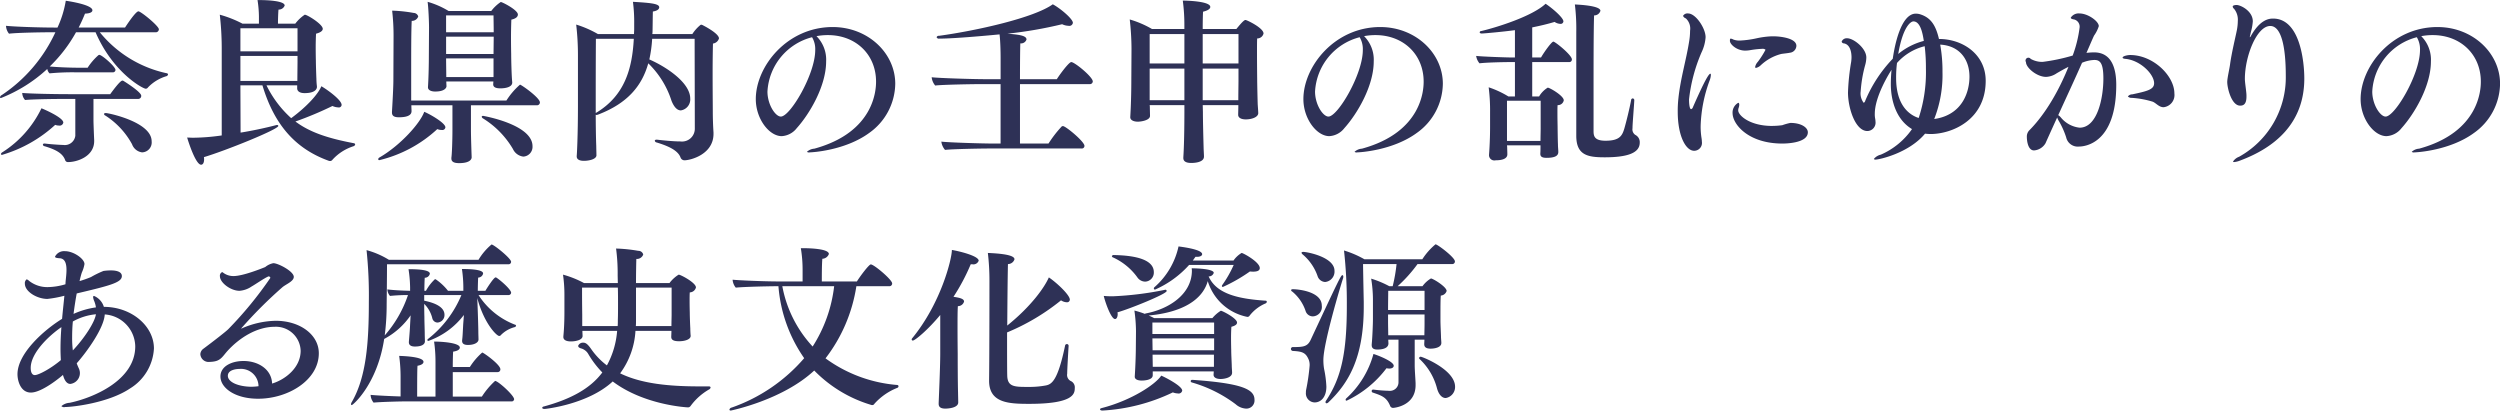 <svg xmlns="http://www.w3.org/2000/svg" width="425.282" height="69.84" viewBox="0 0 425.282 69.84">
  <defs>
    <style>
      .cls-1 {
        fill: #2e3156;
        fill-rule: evenodd;
      }
    </style>
  </defs>
  <path id="detail12_block02-title.svg" data-name="detail12/block02-title.svg" class="cls-1" d="M691.144,1937.77a0.52,0.52,0,0,0,.57-0.5c0-.57-3.059-3.06-3.479-3.06-0.51,0-2.28,2.76-2.28,2.76h-7.887c0.39-.75.75-1.56,1.079-2.37,0.9-.03,1.26-0.27,1.26-0.57,0-.9-3.659-1.5-4.529-1.62a17.65,17.65,0,0,1-1.409,4.56h-0.48c-2.669,0-6.9-.15-8.277-0.3v0.06a2.286,2.286,0,0,0,.509,1.28c1.44-.18,5.849-0.24,7.018-0.24h0.87a25.766,25.766,0,0,1-9.117,10.68,0.5,0.5,0,0,0-.3.39,0.137,0.137,0,0,0,.15.12,25.15,25.15,0,0,0,7.887-4.95,1.383,1.383,0,0,0,.39.75,41.134,41.134,0,0,1,4.259-.18h6.448a0.437,0.437,0,0,0,.51-0.39c0-.57-2.309-2.58-2.759-2.58a0.317,0.317,0,0,0-.15.06,10.274,10.274,0,0,0-1.83,2.13h-1.619c-1.41,0-3.569-.09-4.829-0.21a24.607,24.607,0,0,0,4.469-5.82h3.329c2.969,6.9,8.067,9.6,8.517,9.6a0.437,0.437,0,0,0,.39-0.21,7.155,7.155,0,0,1,3.149-1.92,0.383,0.383,0,0,0,.27-0.3,0.266,0.266,0,0,0-.27-0.21,20.081,20.081,0,0,1-11.336-6.96h9.477Zm-2.28,20.43a1.688,1.688,0,0,0,1.62-1.89c0-3.27-7.318-4.8-7.8-4.8-0.18,0-.3.06-0.3,0.18a0.355,0.355,0,0,0,.21.24,13.374,13.374,0,0,1,4.559,4.89A2.1,2.1,0,0,0,688.864,1958.2Zm-0.659-9.09a0.509,0.509,0,0,0,.509-0.54c0-.66-2.909-2.46-3.059-2.55a0.225,0.225,0,0,0-.15-0.03c-0.359,0-1.5,1.53-2.069,2.31h-6.928c-2.789,0-6.808-.09-8.037-0.21a1.874,1.874,0,0,0,.48,1.2c1.589-.15,5.458-0.18,6.778-0.18H677.5v6.27a1.806,1.806,0,0,1-2.039,1.56c-0.18,0-1.98-.09-3.119-0.24h-0.09a0.226,0.226,0,0,0-.27.18,0.312,0.312,0,0,0,.27.27c1.709,0.51,3.059,1.11,3.509,2.34a0.492,0.492,0,0,0,.539.36c1.47,0,4.409-.93,4.409-3.57v-0.18c-0.03-.57-0.12-2.85-0.12-3.36v-3.63h7.618Zm-14.126,4.41a1.777,1.777,0,0,0,.63.12,0.632,0.632,0,0,0,.75-0.51c0-.9-3.689-2.43-3.719-2.43a18.228,18.228,0,0,1-6.628,7.47,0.5,0.5,0,0,0-.27.33,0.188,0.188,0,0,0,.21.12A22.9,22.9,0,0,0,674.079,1953.52Zm41.163-6.27v0.06c0,0.45.39,0.81,1.26,0.81,2.1,0,2.1-.96,2.1-1.05v-0.09a12.341,12.341,0,0,1-.09-1.29c-0.03-.63-0.09-2.49-0.09-3.06,0,0-.03-1.11-0.03-2.31,0-.87.03-1.8,0.06-2.31,0.81-.21,1.14-0.51,1.14-0.83,0-.78-2.639-2.4-3.059-2.4a6.632,6.632,0,0,0-1.62,1.53h-2.939c0-.6.03-1.74,0.09-2.4a1.065,1.065,0,0,0,1.05-.69c0-.84-3.239-0.93-4.379-0.93h-0.24a18.964,18.964,0,0,1,.24,2.85v1.17h-2.789a19.256,19.256,0,0,0-3.869-1.53,50.558,50.558,0,0,1,.33,5.72v14.82a35.865,35.865,0,0,1-4.858.39c-0.36,0-.72-0.03-1.02-0.03,0,0.06,1.379,4.62,2.369,4.62,0.3,0,.51-0.33.51-0.9a1.845,1.845,0,0,0-.03-0.39c3.629-1.08,12.656-4.71,12.656-5.31a0.18,0.18,0,0,0-.21-0.15,0.586,0.586,0,0,0-.21.03c-1.859.48-3.959,0.93-6,1.26l-0.03-8.04h3.749c2.1,7.02,5.878,10.86,11.216,12.81a0.876,0.876,0,0,0,.27.06,0.487,0.487,0,0,0,.42-0.21,8.146,8.146,0,0,1,3.6-2.31,0.413,0.413,0,0,0,.27-0.3,0.257,0.257,0,0,0-.24-0.21c-4.259-.81-7.408-1.8-9.927-3.69a59.605,59.605,0,0,0,6.3-2.64,2.569,2.569,0,0,0,.99.24,0.464,0.464,0,0,0,.57-0.42c0-.87-2.549-2.67-3.449-3.18-0.51,1.29-2.4,3.42-5.129,5.43a18.244,18.244,0,0,1-4.2-5.58h5.218v0.45Zm0.06-6.24h-9.717v-3.92H715.3v3.92Zm0,1.71c0,0.42-.03,2.67-0.03,3.33h-9.687v-4.26H715.3v0.93Zm33.285,3.9c0,0.45.36,0.69,1.229,0.69,0.78,0,2.01-.18,2.01-0.99v-0.06c-0.12-1.02-.18-4.05-0.18-4.83,0,0-.03-1.32-0.03-2.79,0-1.08.03-2.27,0.06-3.02,0.81-.18,1.11-0.51,1.11-0.87,0-.78-2.67-2.13-2.91-2.13a6.645,6.645,0,0,0-1.619,1.53H741a14.352,14.352,0,0,0-3.569-1.56c0.15,1.11.24,3.48,0.24,4.35l-0.03,4.97c0,0.93-.03,3.33-0.15,5.19v0.03c0,0.45.48,0.72,1.23,0.72,1.889,0,1.919-.87,1.919-0.87,0-.21-0.03-0.54-0.03-0.84h8.008Zm7.408,3.57a0.491,0.491,0,0,0,.539-0.48c0-.81-3.179-3.03-3.389-3.03a12.358,12.358,0,0,0-2.309,2.7h-16.2v-5.52c0-2.46,0-6.45.09-8.03a1.12,1.12,0,0,0,1.11-.75,0.83,0.83,0,0,0-.78-0.6,24.448,24.448,0,0,0-3.659-.39,37.365,37.365,0,0,1,.24,4.52l-0.03,7.35c0,0.51-.03,1.8-0.24,5.34v0.12c0,0.54.33,0.81,1.17,0.81,2.009,0,2.159-.69,2.159-1.05,0-.24-0.03-0.66-0.03-0.99h6.988v4.2c0,1.8-.09,4.23-0.18,4.71v0.15c0,0.6.54,0.78,1.32,0.78,2.129,0,2.129-.9,2.129-0.99v-0.03s-0.12-3.27-.12-4.59v-4.23H756Zm-9.118,1.8c-0.15,0-.24.06-0.24,0.15a0.429,0.429,0,0,0,.24.3,15.11,15.11,0,0,1,5.069,5.19,2.238,2.238,0,0,0,1.769,1.29,1.663,1.663,0,0,0,1.56-1.77C755.275,1953.43,746.877,1951.99,746.877,1951.99Zm-7.8,2.25a1.849,1.849,0,0,0,.75.15,0.523,0.523,0,0,0,.629-0.45c0-.72-2.519-2.19-3.6-2.64-0.689,1.95-4.078,5.73-7.617,7.77a0.386,0.386,0,0,0-.21.27,0.17,0.17,0,0,0,.21.18A22.063,22.063,0,0,0,739.08,1954.24Zm9.567-19.34c0,0.66.03,1.74,0.03,2.87h-8.1v-2.87h8.068Zm0,6.56h-8.068v-2.94h8.1Zm0,3.93h-8.038v-0.09c0-.75-0.03-2.28-0.03-3.03v-0.06h8.068v3.18Zm17.506,13.26c0-.42-0.03-1.11-0.03-1.53-0.06-1.44-.09-3.93-0.09-5.31,0.03,0,.09.03,0.12,0.03,0.06,0,.12-0.03.18-0.03,5.188-1.95,7.588-5.01,8.637-8.76a15.407,15.407,0,0,1,3.959,6.39c0.45,1.11.99,1.62,1.59,1.62a1.89,1.89,0,0,0,1.589-2.01c0-2.76-4.2-5.46-6.958-6.66a21.526,21.526,0,0,0,.48-3.51h7.228c0,2.19.03,13.05,0.03,15.24a2.179,2.179,0,0,1-2.459,2.22c-1.23,0-3.239-.21-3.959-0.3h-0.09c-0.21,0-.3.09-0.3,0.18a0.375,0.375,0,0,0,.33.3c1.649,0.51,3.569,1.23,4.049,2.55a0.723,0.723,0,0,0,.659.48c1.02,0,4.949-.99,4.949-4.5v-0.21c-0.09-1.38-.12-2.67-0.12-3.6,0-.78-0.03-3.69-0.03-6.48,0-2.07.03-4.08,0.06-5.07a1.236,1.236,0,0,0,1.02-.87c0-.9-2.849-2.3-2.849-2.3a0.326,0.326,0,0,0-.15-0.03,0.22,0.22,0,0,0-.18.06,6.694,6.694,0,0,0-1.35,1.52H775.66l0.03-.33c0.03-1.07.03-2.57,0.06-3.5,0.78-.12,1.08-0.42,1.08-0.72,0-.63-1.53-0.75-4.469-0.93a26.882,26.882,0,0,1,.21,3.78v0.87c0,0.26-.03.56-0.03,0.83h-6.148a17.621,17.621,0,0,0-3.689-1.61,44.814,44.814,0,0,1,.3,5.39v8.46c0,5.01-.18,8.4-0.21,8.49v0.09c0,0.48.42,0.75,1.23,0.75,0.78,0,2.129-.24,2.129-0.96v-0.03Zm-0.12-7.71c0-4.68,0-7.47.03-12.06h6.448c-0.27,5.01-1.5,9.6-6.328,12.54a0.656,0.656,0,0,0-.15.09v-0.57Zm37.549-12.51a10.476,10.476,0,0,1,1.949-.18c4.709,0,8.188,3.27,8.188,7.92,0,1.23-.18,8.58-10.5,11.4a2.05,2.05,0,0,0-1.26.54,0.6,0.6,0,0,0,.48.09c0.36,0,6-.3,10.107-3.3a10.415,10.415,0,0,0,4.439-8.37c0-5.22-4.649-9.65-10.647-9.65-7.767,0-13.076,6.71-13.076,12.26,0,3.36,2.279,6.3,4.409,6.3a3.489,3.489,0,0,0,2.549-1.35c2.189-2.43,5.008-7.17,5.008-11.37A5.672,5.672,0,0,0,803.582,1938.43Zm-0.75.18a3.962,3.962,0,0,1,.54,2.19c0,4.11-4.259,11.31-5.848,11.31-0.93,0-2.279-2.04-2.279-4.26A10.113,10.113,0,0,1,802.832,1938.61Zm45.83,18.93a0.444,0.444,0,0,0,.51-0.45c0-.72-3.179-3.36-3.659-3.36a0.434,0.434,0,0,0-.21.06,19.863,19.863,0,0,0-2.249,2.91H838.2v-10.11h11.846a0.487,0.487,0,0,0,.54-0.45c0-.78-3.089-3.3-3.659-3.3-0.42,0-2.039,2.22-2.459,2.91H838.2c0-2.91.03-5.43,0.06-6.09a0.982,0.982,0,0,0,1.05-.66c0-.69-1.38-0.84-3.239-0.99a71.693,71.693,0,0,0,9.3-1.61,2.712,2.712,0,0,0,1.08.27,0.611,0.611,0,0,0,.749-0.51c0-.66-2.129-2.46-3.419-3.15-3.209,2.31-12.986,4.49-19.344,5.36a0.386,0.386,0,0,0-.42.24,0.4,0.4,0,0,0,.45.24c2.67,0,8.7-.57,10.257-0.72,0.15,1.17.18,3.21,0.18,3.99v3.63h-2.669c-1.949,0-7.918-.18-9.057-0.33a2.605,2.605,0,0,0,.6,1.41c1.2-.15,6.358-0.24,7.647-0.24H834.9v10.11h-1.17c-1.949,0-7.767-.18-8.907-0.33a2.641,2.641,0,0,0,.63,1.41c1.2-.15,6.178-0.24,7.468-0.24h15.745Zm30.072-6.06c0-.24-0.06-1.02-0.09-1.47-0.03-.96-0.09-3.51-0.09-4.32,0,0-.03-2.52-0.03-4.53,0-1.02,0-1.92.03-2.34a1.091,1.091,0,0,0,1.08-.84c0-.95-2.849-2.3-3.059-2.3-0.15,0-.39.09-1.56,1.53h-5.728c0-1.41.03-2.49,0.06-2.94,0.87-.21,1.23-0.51,1.23-0.81,0-.99-4.139-1.08-4.679-1.08a31.088,31.088,0,0,1,.27,4.23v0.6H860.65a16.892,16.892,0,0,0-3.779-1.62,45.219,45.219,0,0,1,.3,5c0,0.45-.03,5.19-0.03,5.19,0,3.72-.18,6.39-0.18,6.39v0.06c0,0.48.57,0.75,1.29,0.75,0.479,0,2.069-.21,2.069-0.99,0-.18-0.03-1.29-0.03-1.56l-0.03-.27h5.908v1.2c0,0.36,0,5.01-.18,7.68v0.12c0,0.54.42,0.84,1.35,0.84,0.24,0,2.159,0,2.159-1.08v-0.03c0-.36-0.06-1.17-0.06-1.47-0.06-2.19-.12-4.65-0.12-6.09l-0.03-1.17h6.058v0.12c0,0.48-.03,1.38-0.03,1.5v0.03c0,0.48.48,0.78,1.29,0.78,1.05,0,2.129-.39,2.129-1.08v-0.03Zm-3.359-8.4h-6.088v-5.01h6.088v5.01Zm0,3c0,0.45-.03,2.13-0.03,3.24h-6.058v-5.37h6.088v2.13Zm-9.207-3H860.26v-5.01h5.908v5.01Zm0,6.24H860.26v-5.37h5.908v5.37Zm30.567-10.89a10.476,10.476,0,0,1,1.949-.18c4.709,0,8.188,3.27,8.188,7.92,0,1.23-.18,8.58-10.5,11.4a2.05,2.05,0,0,0-1.26.54,0.6,0.6,0,0,0,.48.09c0.36,0,6-.3,10.107-3.3a10.415,10.415,0,0,0,4.439-8.37c0-5.22-4.649-9.65-10.647-9.65-7.767,0-13.076,6.71-13.076,12.26,0,3.36,2.279,6.3,4.409,6.3a3.489,3.489,0,0,0,2.549-1.35c2.189-2.43,5.008-7.17,5.008-11.37A5.672,5.672,0,0,0,896.735,1938.43Zm-0.75.18a3.962,3.962,0,0,1,.54,2.19c0,4.11-4.259,11.31-5.848,11.31-0.93,0-2.279-2.04-2.279-4.26A10.113,10.113,0,0,1,895.985,1938.61Zm46.717,10.74a0.288,0.288,0,0,0-.269-0.33,0.3,0.3,0,0,0-.27.3c-0.24,1.32-.81,3.66-1.17,4.89-0.36,1.17-.81,2.01-3.179,2.01-2.009,0-2.039-.9-2.039-1.74v-6.6c0-4.56,0-10.32.09-12.98a1.088,1.088,0,0,0,1.079-.78c0-.9-3.779-1.05-4.348-1.08a34.123,34.123,0,0,1,.24,4.67v17.67c0,3.3,1.949,3.66,4.828,3.66,3.839,0,5.968-.72,5.968-2.49a1.371,1.371,0,0,0-.75-1.32,1.122,1.122,0,0,1-.479-1.14v-0.18c0.03-.93.239-3.36,0.3-4.53v-0.03ZM926.747,1957c0,0.39,0,1.02-.03,1.35v0.09c0,0.42.21,0.69,1.05,0.69,1.41,0,2.009-.33,2.009-0.99v-0.06c0-.3-0.06-0.78-0.06-1.2-0.03-.72-0.06-2.64-0.06-3.12,0,0-.029-1.2-0.029-2.28,0-.51,0-1.02.029-1.32a1,1,0,0,0,1.05-.81c0-.78-2.4-2.16-2.729-2.16a4.318,4.318,0,0,0-1.47,1.5h-1.169v-5.85h6.268a0.433,0.433,0,0,0,.48-0.45c0-.75-2.849-3.03-3.149-3.03s-1.59,1.8-2.1,2.7h-1.5v-5.12c1.349-.27,2.609-0.57,3.809-0.93a1.909,1.909,0,0,0,.959.33,0.467,0.467,0,0,0,.54-0.42c0-.63-1.889-2.25-3.029-3-2.309,2.16-8.427,4.05-10.946,4.64a0.266,0.266,0,0,0-.27.21c0,0.12.12,0.21,0.359,0.21,0.36,0,3.659-.3,5.639-0.57v4.65h-0.42c-0.99,0-5.249-.15-6.178-0.27a2.54,2.54,0,0,0,.57,1.26c1.2-.15,4.108-0.21,5.338-0.21h0.69v5.85h-1.11a16.22,16.22,0,0,0-3.359-1.56,31.163,31.163,0,0,1,.24,4.26v2.49c0,2.64-.18,4.74-0.18,4.74v0.09a0.9,0.9,0,0,0,1.11.84c1.139,0,2.009-.27,2.009-1.02,0-.33-0.03-0.9-0.03-1.2l-0.03-.33h5.7Zm0.03-2.91c0,0.42-.03,1.44-0.03,2.16h-5.7v-6.84h5.728v4.68Zm42.39-12.84a1.226,1.226,0,0,0,1.109-1.17c0-1.35-2.879-1.62-3.838-1.62h-0.42a14.9,14.9,0,0,0-2.489.33,16.555,16.555,0,0,1-2.88.39,2.962,2.962,0,0,1-1.109-.18,1.182,1.182,0,0,0-.42-0.15c-0.15,0-.15.18-0.15,0.39,0,0.57,1.14,1.65,2.609,1.65a5.07,5.07,0,0,0,.9-0.09,15.583,15.583,0,0,1,1.919-.21,0.8,0.8,0,0,1,.63.15,14.514,14.514,0,0,1-1.32,2.07,1.764,1.764,0,0,0-.449.87,0.142,0.142,0,0,0,.15.15,1.755,1.755,0,0,0,.839-0.48,7.952,7.952,0,0,1,3.449-1.89C968.027,1941.4,968.747,1941.34,969.167,1941.25Zm3.059,13.53c0-.78-1.08-1.59-2.969-1.59a9.266,9.266,0,0,0-1.38.39,13.88,13.88,0,0,1-1.949.12c-3.629-.06-5.548-1.8-5.548-2.64a1.262,1.262,0,0,1,.089-0.48,1.649,1.649,0,0,0,.09-0.48c0-.21-0.06-0.33-0.179-0.33a1.9,1.9,0,0,0-.96,1.74c0,1.95,2.729,5.19,8.457,5.19C968.237,1956.7,972.226,1956.7,972.226,1954.78Zm-19.344,3.15a1.334,1.334,0,0,0,1.319-1.53,4.476,4.476,0,0,0-.06-0.63,12.149,12.149,0,0,1-.15-2.1,24.232,24.232,0,0,1,1.53-7.71,3.118,3.118,0,0,0,.21-0.93c0-.12-0.03-0.21-0.09-0.21-0.27,0-1.02,1.26-2.969,5.7a0.467,0.467,0,0,1-.3.33c-0.36,0-.36-1.59-0.36-1.65a27.738,27.738,0,0,1,2.129-8.01,7.048,7.048,0,0,0,.69-2.58c0-1.52-1.679-4.04-2.969-4.04a0.857,0.857,0,0,0-.87.42,0.847,0.847,0,0,0,.48.42,2.366,2.366,0,0,1,.72,2.09,11.378,11.378,0,0,1-.18,1.95c-0.48,3.03-1.439,6.15-1.8,9.51a19.521,19.521,0,0,0-.12,2.31C950.093,1955.5,951.5,1957.93,952.882,1957.93Zm39.279-2.91c0.3,0.03.63,0.06,0.93,0.06,3.629,0,9.389-2.37,9.389-9.06,0-4.5-3.9-7.11-7.95-7.11-0.57-2.45-1.469-3.68-3.269-4.22a2.675,2.675,0,0,0-.66-0.09c-2.609,0-3.658,5.72-3.928,7.67a23.391,23.391,0,0,0-4.679,7.14,0.516,0.516,0,0,1-.27.36,2.624,2.624,0,0,1-.51-1.95,22.344,22.344,0,0,1,.78-4.53,5.067,5.067,0,0,0,.18-1.23c0-1.56-2.159-3.27-3.269-3.27a0.923,0.923,0,0,0-.93.57,0.4,0.4,0,0,0,.39.3c0.99,0.18,1.29,1.35,1.29,2.37a6.335,6.335,0,0,1-.06.78,38.563,38.563,0,0,0-.54,5.19c0,2.7,1.26,6.57,3.3,6.57a1.42,1.42,0,0,0,1.38-1.59,3.306,3.306,0,0,0-.06-0.54,3.686,3.686,0,0,1-.06-0.81c0-3,2.579-7.08,2.849-7.47-0.09.9-.12,1.74-0.12,2.43,0,0.75,0,5.49,3.6,7.65a12.6,12.6,0,0,1-5.309,4.35,2.139,2.139,0,0,0-1.169.72c0,0.06.09,0.12,0.27,0.12C984.363,1959.43,989.372,1958.35,992.161,1955.02Zm-0.21-15.78a11.306,11.306,0,0,0-4.349,2.22c0.81-4.73,2.16-5.54,2.58-5.54C991.321,1935.92,991.741,1937.8,991.951,1939.24Zm1.77,13.29a20.513,20.513,0,0,0,1.409-8.04,25.023,25.023,0,0,0-.39-4.62c3.269,0.18,4.979,2.49,4.979,5.46,0,2.4-1.05,6.21-5.489,7.11C994.08,1952.47,993.87,1952.5,993.721,1952.53Zm-2.64-.18c-1.409-.45-3.838-1.95-3.838-6.81a19.448,19.448,0,0,1,.149-2.55,9.25,9.25,0,0,1,4.709-2.85,30.39,30.39,0,0,1,.21,3.81A24.813,24.813,0,0,1,991.081,1952.35Zm41.669-1.83a2.089,2.089,0,0,0,1.83-2.34c0-3-3.6-6.54-7.52-6.54-0.45,0-1.29.18-1.29,0.45,0,0.09.15,0.18,0.54,0.21,2.52,0.27,4.82,2.61,4.82,4.14,0,1.08-1.2,1.35-3.71,1.89a0.923,0.923,0,0,0-.75.36,0.873,0.873,0,0,0,.69.24,15.276,15.276,0,0,1,3.56.66C1031.52,1949.86,1031.97,1950.52,1032.75,1950.52Zm-18.11,1.74a2.927,2.927,0,0,0,.21.48,13.737,13.737,0,0,1,1.32,2.91,2.019,2.019,0,0,0,2.19,1.56c0.78,0,6.33-.33,6.33-10.5,0-2.4-.57-5.52-3.78-5.52a10.38,10.38,0,0,0-1.29.09c0.45-1.02.9-2.1,1.29-2.94a5.736,5.736,0,0,0,.81-1.61c0-.84-1.86-2.16-3.27-2.16a1.572,1.572,0,0,0-1.5.72c0,0.12.15,0.24,0.57,0.3a1.263,1.263,0,0,1,.93,1.41,21.133,21.133,0,0,1-1.17,4.73,31.759,31.759,0,0,1-5.13,1.08,4.009,4.009,0,0,1-2.01-.51,0.487,0.487,0,0,0-.81.54c0,0.96,1.86,2.52,3.42,2.52a3.446,3.446,0,0,0,1.83-.63c0.27-.15,1.23-0.72,1.98-1.08-2.55,6.3-5.4,9.54-6.69,10.83a1.529,1.529,0,0,0-.39,1.08c0,0.39.09,2.31,1.23,2.31a2.487,2.487,0,0,0,1.95-1.23C1012.75,1956.43,1013.53,1954.69,1014.64,1952.26Zm4.23-9.3a5.848,5.848,0,0,1,2.1-.48c0.96,0,1.53.51,1.53,3.15,0,3.33-1.02,8.37-4.05,8.37a4.794,4.794,0,0,1-3.21-1.77,1.914,1.914,0,0,0-.42-0.36C1016.2,1948.84,1017.52,1946.02,1018.87,1942.96Zm28.72-5.22a8.756,8.756,0,0,0,.33-1.82c0-1.77-2.07-2.79-2.76-2.79-0.15,0-.66.03-0.66,0.27a0.628,0.628,0,0,0,.24.39,2.92,2.92,0,0,1,.63,2.04,8.892,8.892,0,0,1-.15,1.52c-0.24,1.23-.9,3.87-1.17,5.88-0.09.72-.48,2.34-0.48,3,0,1.02.72,4.02,2.19,4.02,0.48,0,1.08-.15,1.08-1.53a4.867,4.867,0,0,0-.03-0.69c-0.09-.9-0.24-1.8-0.24-2.34,0-3.81,2.01-8.99,4.32-8.99,1.83,0,2.64,3.38,2.64,8.48a15.443,15.443,0,0,1-7.95,13.77,2.037,2.037,0,0,0-1.02.81q0,0.09.18,0.09a3.742,3.742,0,0,0,1.05-.27c5.85-2.19,10.89-6.3,10.89-13.95,0-2.76-.69-10.19-5.31-10.19-0.66,0-2.22.12-3.84,3.08l-0.09.09c-0.03,0-.03-0.03-0.03-0.06Zm28.98,0.69a10.479,10.479,0,0,1,1.95-.18c4.71,0,8.19,3.27,8.19,7.92,0,1.23-.18,8.58-10.5,11.4a2.05,2.05,0,0,0-1.26.54,0.6,0.6,0,0,0,.48.09c0.36,0,6-.3,10.11-3.3a10.413,10.413,0,0,0,4.44-8.37c0-5.22-4.65-9.65-10.65-9.65-7.77,0-13.07,6.71-13.07,12.26,0,3.36,2.28,6.3,4.4,6.3a3.491,3.491,0,0,0,2.55-1.35c2.19-2.43,5.01-7.17,5.01-11.37A5.673,5.673,0,0,0,1076.57,1938.43Zm-0.75.18a3.962,3.962,0,0,1,.54,2.19c0,4.11-4.26,11.31-5.85,11.31-0.92,0-2.27-2.04-2.27-4.26A10.1,10.1,0,0,1,1075.82,1938.61Zm-400,42.03a11.114,11.114,0,0,1-3,.48,5,5,0,0,1-3.209-1.08,0.827,0.827,0,0,0-.389-0.24,0.8,0.8,0,0,0-.3.75c0,1.32,2.039,2.58,3.838,2.58a19.439,19.439,0,0,0,2.88-.54c-0.12,1.26-.27,2.58-0.39,3.93-3.119,1.92-7.588,5.91-7.588,9.42,0,1.08.51,3.12,2.279,3.12,1.92,0,5.159-2.73,5.459-3,0.389,1.47,1.019,1.53,1.259,1.53a1.856,1.856,0,0,0,1.41-2.7c-0.12-.27-0.24-0.54-0.33-0.81,1.8-2.04,4.648-6.03,4.768-8.31a5.555,5.555,0,0,1,5.189,5.43c0,5.82-7.258,8.79-11.157,9.6a2.323,2.323,0,0,0-1.409.57,0.655,0.655,0,0,0,.63.15c1.289,0,7.377-.69,11.036-3.15a8.5,8.5,0,0,0,4.079-6.81c0-3.84-3.839-7.08-8.518-7.08a2.948,2.948,0,0,0-1.679-1.86,0.18,0.18,0,0,0-.15.21,2.5,2.5,0,0,0,.21.72,4.687,4.687,0,0,1,.27,1.02,13.775,13.775,0,0,0-3.809,1.11c0.15-1.17.33-2.37,0.54-3.48,5.7-1.35,7.678-1.86,7.678-2.96,0-.96-1.56-0.96-1.86-0.96a9.224,9.224,0,0,0-1.26.09,16.133,16.133,0,0,0-2.129,1.04,19.717,19.717,0,0,1-1.949.69c0.12-.51.24-1.01,0.39-1.46a5.559,5.559,0,0,0,.449-1.44c0-.9-1.859-2.19-3.3-2.19a1.723,1.723,0,0,0-1.71.93c0,0.18.3,0.24,0.75,0.27,0.96,0.03,1.2.93,1.2,1.98,0,0.66-.09,1.37-0.15,1.97Zm5.189,5.1c-0.21,1.38-1.95,4.05-3.929,6.15a16.621,16.621,0,0,1-.12-2.19c0-.87.03-1.8,0.12-2.73A9.882,9.882,0,0,1,681.007,1985.74Zm-5.968,7.8c-1.74,1.47-3.809,2.55-4.439,2.55-0.15,0-.69-0.06-0.69-1.23,0-2.43,2.879-5.31,5.219-6.93-0.09,1.23-.15,2.43-0.15,3.6C674.979,1992.22,675.009,1992.88,675.039,1993.54Zm35.935,3.99c-0.09-2.46-2.4-3.84-4.859-3.84-1.979,0-3.928.87-3.928,2.64,0,1.89,2.4,3.78,6.418,3.78,5.068,0,10.316-3.15,10.316-7.74,0-3.12-3.149-5.52-7.347-5.52a14.948,14.948,0,0,0-5.609,1.23,0.8,0.8,0,0,1-.209.09c-0.03,0-.03,0-0.03-0.03a75.573,75.573,0,0,1,6.957-6.96c0.6-.54,1.98-1.02,1.98-1.8,0-.95-2.669-2.33-3.479-2.33a3.115,3.115,0,0,0-1.38.66c-0.51.21-3.779,1.53-5.368,1.53a2.853,2.853,0,0,1-1.86-.63,0.141,0.141,0,0,0-.119-0.03,0.665,0.665,0,0,0-.36.69c0,1.1,1.829,2.48,3.329,2.48a4.2,4.2,0,0,0,2.039-.72c0.69-.39,2.1-1.38,2.819-1.7a0.18,0.18,0,0,1,.12-0.03,0.281,0.281,0,0,1,.27.26,64.249,64.249,0,0,1-7.168,8.73c-0.39.39-2.429,1.98-4.2,3.3a1.224,1.224,0,0,0-.54.93,1.409,1.409,0,0,0,1.619,1.32,4.461,4.461,0,0,0,.84-0.09c1.05-.21,1.409-0.93,2.129-1.74,2.01-2.22,4.979-4.14,8.068-4.14a4.209,4.209,0,0,1,4.408,4.08C715.832,1994.8,713.253,1996.84,710.974,1997.53Zm-2.309.45a9.873,9.873,0,0,1-1.35.09c-2.249-.06-3.869-0.84-3.869-1.86,0-1.11,1.68-1.17,1.98-1.17A2.982,2.982,0,0,1,708.665,1997.98Zm42.461-15.51a0.435,0.435,0,0,0,.51-0.39c0-.54-1.77-2.1-2.52-2.58a0.227,0.227,0,0,0-.12-0.03c-0.33,0-1.589,2.01-1.739,2.28h-1.29c0-.69.03-1.68,0.06-2.25a0.867,0.867,0,0,0,.84-0.68c0-.21-0.06-0.78-3.6-0.78a22.33,22.33,0,0,1,.24,3.08v0.63H740.9a9.292,9.292,0,0,0-2.039-1.92,0.426,0.426,0,0,0-.18-0.06,7.639,7.639,0,0,0-1.53,1.98h-0.27c0-.93.03-1.74,0.06-2.22a0.881,0.881,0,0,0,.87-0.68c0-.3-0.33-0.78-3.629-0.78a22.521,22.521,0,0,1,.27,3.08v0.6c-1.38-.03-3-0.12-3.869-0.24a1.838,1.838,0,0,0,.45,1.11,30.213,30.213,0,0,1,3.059-.15,20.057,20.057,0,0,1-3.959,6.87,40.628,40.628,0,0,0,.33-5.31s0.06-4.5.06-6.8h20.6a0.424,0.424,0,0,0,.51-0.42c0-.57-2.94-2.94-3.329-2.94a10.287,10.287,0,0,0-2.22,2.61H730.852a14.367,14.367,0,0,0-3.809-1.65,74.192,74.192,0,0,1,.39,8.78c0,6.9-.42,12.84-2.939,17.13a0.691,0.691,0,0,0-.09.27,0.151,0.151,0,0,0,.12.18c0.21,0,4.349-3.57,5.518-11.25a12.7,12.7,0,0,0,4.5-4.02c-0.03.48-.06,1.02-0.09,1.53-0.03.78-.09,1.53-0.21,2.97v0.09c0,0.45.33,0.72,1.02,0.72,1.619,0,1.709-.69,1.709-0.87,0-.27-0.03-0.9-0.03-1.29,0-.6-0.06-2.04-0.06-2.91,0,0-.03-0.96-0.03-2.19a5.164,5.164,0,0,1,1.38,2.46,0.932,0.932,0,0,0,.869.72,1.268,1.268,0,0,0,1.2-1.32c0-1.17-1.26-1.95-3.449-2.4v-0.96h6.328a18.43,18.43,0,0,1-5.638,7.44,0.273,0.273,0,0,0-.15.21,0.152,0.152,0,0,0,.18.15,12.984,12.984,0,0,0,6.028-4.41c-0.03.6-.09,1.2-0.12,1.68-0.09,1.68-.09,1.92-0.18,2.64v0.09c0,0.45.3,0.69,0.99,0.69,1.11,0,1.8-.42,1.8-0.93,0-.24-0.03-0.87-0.03-1.26,0-.54-0.06-2.79-0.18-5.79,1.14,4.32,3.3,6.45,3.719,6.45a0.292,0.292,0,0,0,.27-0.12,5.077,5.077,0,0,1,2.369-1.38,0.317,0.317,0,0,0,.24-0.24,0.207,0.207,0,0,0-.18-0.18,12.808,12.808,0,0,1-6.208-5.04h5.039Zm0.51,18.09a0.417,0.417,0,0,0,.509-0.36c0-.66-2.729-3.12-3.239-3.12a13.2,13.2,0,0,0-2.249,2.67h-4.948v-4.17h7.617a0.457,0.457,0,0,0,.48-0.48c0-.81-2.879-2.85-3.089-2.85a11.193,11.193,0,0,0-2.1,2.46h-2.909c0-1.11.03-2.1,0.06-2.61,0.809-.12,1.139-0.39,1.139-0.69,0-.84-3.209-1.02-4.168-1.02h-0.21a23.977,23.977,0,0,1,.24,3.48v5.88h-3.119c0-4.35.03-4.77,0.06-5.25,0.719-.12,1.019-0.39,1.019-0.66,0-.9-3.479-0.99-4.139-1.02a26.214,26.214,0,0,1,.24,3.66v3.24c-1.949-.06-4.348-0.18-5.1-0.27a2.238,2.238,0,0,0,.51,1.32c1.109-.12,4.558-0.21,5.758-0.21h17.635Zm27.241-10.95c0,0.51.45,0.72,1.32,0.72,1.049,0,1.979-.33,1.979-0.9v-0.06c-0.03-.24-0.06-0.87-0.06-1.23-0.03-.51-0.09-2.04-0.09-2.7,0,0-.03-1.02-0.03-2.04,0-.48,0-0.99.03-1.38a1.114,1.114,0,0,0,1.05-.84c0-.81-2.609-2.18-2.939-2.18a5.609,5.609,0,0,0-1.56,1.43h-5.7c0-1.31.03-3.17,0.06-4.1a1.146,1.146,0,0,0,1.17-.75,0.839,0.839,0,0,0-.84-0.63,26.212,26.212,0,0,0-3.779-.39,32.284,32.284,0,0,1,.27,4.59l0.03,1.28h-5.758a16.735,16.735,0,0,0-3.569-1.43,24.11,24.11,0,0,1,.24,3.56v2.85c0,0.3,0,2.34-.18,4.08v0.12c0,0.51.51,0.75,1.289,0.75,0.72,0,1.98-.21,1.98-0.93,0-.15-0.03-0.6-0.03-0.87h5.908a14.55,14.55,0,0,1-1.74,5.88,12.051,12.051,0,0,1-2.639-2.73c-0.6-.87-0.959-1.14-1.379-1.14a0.872,0.872,0,0,0-.87.54,0.364,0.364,0,0,0,.24.33c0.18,0.12.39,0.12,0.6,0.24a2.027,2.027,0,0,1,.839.75,16.132,16.132,0,0,0,2.43,3.21c-2.04,2.73-5.339,4.53-9.957,5.79a0.3,0.3,0,0,0-.27.21c0,0.12.15,0.21,0.39,0.21,0.18,0,7.407-.78,11.606-4.68,5.309,4.02,12.626,4.41,12.806,4.41a0.525,0.525,0,0,0,.42-0.21,10.16,10.16,0,0,1,3.179-2.85,0.421,0.421,0,0,0,.24-0.33c0-.09-0.09-0.18-0.3-0.18h-1.559c-5.219,0-9.9-.45-13.526-2.22a13.414,13.414,0,0,0,2.609-7.23h6.118c0,0.39-.03.84-0.03,1.02v0.03Zm0.06-3.75c0,0.3-.03,1.26-0.03,1.89h-6.058c0.03-.3.03-0.63,0.03-0.96v-5.58h6.058v4.65Zm-15.205,1.89v-1.95s-0.03-2.04-.03-3.57v-1.02h6.088c0.03,0.93.03,1.89,0.03,2.82,0,0.96,0,1.86-.03,2.67,0,0.36,0,.72-0.03,1.05h-6.028Zm52.212-6.78a0.464,0.464,0,0,0,.509-0.48c0-.63-3.089-3.23-3.629-3.23-0.329,0-1.919,2.15-2.369,2.9h-5.968c0-.86,0-2.9.09-3.86a1.226,1.226,0,0,0,1.11-.81c0-.93-3.539-0.99-4.349-0.99h-0.42a22.048,22.048,0,0,1,.3,3.57v2.09h-3.869c-2.639,0-6.868-.18-8.037-0.3a2.357,2.357,0,0,0,.54,1.35c1.409-.15,5.908-0.24,6.718-0.24h0.539a24.708,24.708,0,0,0,4.379,12.24,28.816,28.816,0,0,1-12.326,8.4,0.472,0.472,0,0,0-.39.36c0,0.09.09,0.15,0.24,0.15,0,0,8.787-1.77,14.185-6.81a22.5,22.5,0,0,0,9.687,5.85,0.381,0.381,0,0,0,.18.03,0.392,0.392,0,0,0,.36-0.21,10.221,10.221,0,0,1,3.929-2.73,0.288,0.288,0,0,0,.18-0.27,0.222,0.222,0,0,0-.21-0.21,23.874,23.874,0,0,1-12.206-4.53,26.726,26.726,0,0,0,5.248-12.27h5.579Zm-9.358,0a24.131,24.131,0,0,1-3.658,10.26,20.576,20.576,0,0,1-5.159-10.26h8.817Zm39.883,10.17a0.292,0.292,0,0,0-.3-0.33,0.314,0.314,0,0,0-.3.27c-1.26,6.06-2.309,6.6-3.329,6.78a15.353,15.353,0,0,1-2.939.24c-2.31,0-3.509,0-3.569-1.89-0.03-.87-0.03-3.9-0.03-7.38a37.118,37.118,0,0,0,9.177-5.46,1.912,1.912,0,0,0,.96.33,0.47,0.47,0,0,0,.54-0.45c0-.78-2.19-2.85-3.569-3.78-0.72,1.65-2.939,4.86-7.078,8.19,0.03-3.87.06-8.1,0.12-10.46a1.151,1.151,0,0,0,1.11-.81c0-.51-1.02-0.93-4.529-1.08a39.883,39.883,0,0,1,.27,4.73s0,12.21-.06,16.95v0.06c0,3.81,3.389,3.93,6.838,3.93,7.467,0,7.737-1.68,7.737-2.67a1.181,1.181,0,0,0-.719-1.23,1.167,1.167,0,0,1-.57-1.23c0-.66.18-3.78,0.24-4.68v-0.03Zm-21.834,1.32c0,2.31-.27,8.28-0.27,8.43v0.09c0,0.57.39,0.81,1.14,0.81,0.48,0,2.189-.12,2.189-1.05,0-.33-0.03-1.35-0.03-1.62-0.06-2.16-.06-5.91-0.06-6.66,0,0-.029-2.25-0.029-4.44,0-1.47,0-2.91.059-3.66a1.076,1.076,0,0,0,1.05-.78c0-.42-0.54-0.63-1.8-0.81a34.18,34.18,0,0,0,2.939-5.54h0.24a0.948,0.948,0,0,0,1.109-.6c0-.84-3.449-1.65-4.558-1.83,0,1.5-1.83,9.02-6.748,15.02a0.324,0.324,0,0,0-.09.21,0.182,0.182,0,0,0,.21.18c0.33,0,2.459-1.71,4.648-4.35v6.6Zm49.918-15.11a19.1,19.1,0,0,1-1.92,3.38,0.4,0.4,0,0,0-.089.21,0.167,0.167,0,0,0,.179.15,27.677,27.677,0,0,0,4.589-2.63,4.225,4.225,0,0,0,.6.03c0.75,0,1.08-.24,1.08-0.6,0-1.05-2.85-2.58-3.09-2.58a4.385,4.385,0,0,0-1.379,1.29H867.6l0.45-.63h0.27c0.57,0,.87-0.21.87-0.45,0-.87-3.869-1.29-4.019-1.32a12.809,12.809,0,0,1-4.079,6.92,0.31,0.31,0,0,0-.12.24,0.183,0.183,0,0,0,.21.18,16.9,16.9,0,0,0,5.788-4.19h7.588Zm-0.27,18.32c0-.24-0.06-0.84-0.06-1.26-0.03-.87-0.09-1.89-0.09-2.61,0,0-.03-1.02-0.03-2.04,0-.78.03-1.53,0.06-1.89,0.69-.18.96-0.42,0.96-0.72,0-.72-2.52-2.01-2.759-2.01a5.992,5.992,0,0,0-1.44,1.26h-9.9c-0.27-.15-0.6-0.3-0.93-0.45,5.609-.51,9.148-2.61,10.047-5.85a8.827,8.827,0,0,0,6.748,6.09,0.453,0.453,0,0,0,.39-0.24,6.816,6.816,0,0,1,2.729-2.07,0.345,0.345,0,0,0,.18-0.27,0.2,0.2,0,0,0-.24-0.18c-4.348-.3-8.307-1.05-9.657-4.13a0.867,0.867,0,0,0,.87-0.6c0-.75-3.479-0.78-3.749-0.78,0,0.12.03,0.27,0.03,0.39,0,4.07-3.989,6.56-7.8,7.28a0.256,0.256,0,0,0-.18.09,15.161,15.161,0,0,0-1.8-.57,26.364,26.364,0,0,1,.27,3.48c0,0.42-.03,3.3-0.03,3.3,0,0.09-.03,2.19-0.18,4.44v0.03c0,0.45.51,0.66,1.2,0.66,0.09,0,1.859,0,1.859-.9v-0.66h10.377c0,0.27-.03.48-0.03,0.54v0.03c0,0.45.45,0.72,1.2,0.72,0.659,0,1.949-.24,1.949-1.05v-0.03ZM859.5,1980.19a1.539,1.539,0,0,0,1.469-1.61c0-2.13-3.089-2.85-6.778-2.91a0.324,0.324,0,0,0-.36.18,0.305,0.305,0,0,0,.24.24,10.422,10.422,0,0,1,4.079,3.35A1.661,1.661,0,0,0,859.5,1980.19Zm-4.709,5.22c2.039-.57,8.367-3.12,8.367-3.63a0.225,0.225,0,0,0-.269-0.21,0.681,0.681,0,0,1-.12.03,55.081,55.081,0,0,1-8.728,1.08,14.884,14.884,0,0,1-1.589-.06c0.27,1.17,1.259,3.93,1.919,3.93,0.27,0,.45-0.36.45-0.87C854.819,1985.59,854.789,1985.5,854.789,1985.41Zm21.863,16.38a1.383,1.383,0,0,0,1.44-1.5c0-1.74-1.95-2.79-10.5-3.39h-0.06a0.256,0.256,0,0,0-.3.21,0.275,0.275,0,0,0,.24.24,22.873,22.873,0,0,1,7.408,3.69A2.882,2.882,0,0,0,876.652,2001.79Zm-12.446-2.76a2.492,2.492,0,0,0,.84.18,0.617,0.617,0,0,0,.75-0.48c0-.84-3.239-2.43-3.569-2.55-0.93,1.44-5.009,4.2-10.137,5.52-0.21.06-.27,0.12-0.27,0.21,0,0.12.15,0.21,0.42,0.21A31.582,31.582,0,0,0,864.206,1999.03Zm7.018-9.93h-10.5v-1.95h10.5v1.95Zm0,2.76H860.757l-0.03-2.01h10.5v2.01Zm-0.03,2.82H860.787c0-.54-0.03-1.44-0.03-2.07h10.437v2.07Zm31.392,2.55a1.457,1.457,0,0,1-1.619,1.53,25.769,25.769,0,0,1-2.669-.21h-0.03a0.245,0.245,0,0,0-.24.27,0.251,0.251,0,0,0,.18.24c1.5,0.51,2.339.78,2.939,2.22a0.549,0.549,0,0,0,.51.39c0.12,0,3.838-.3,3.838-3.87v-0.33c-0.03-.78-0.15-2.25-0.15-3.06v-4.35H907c0,0.27-.03.57-0.03,0.72v0.06c0,0.42.24,0.75,1.08,0.75,0.629,0,1.829-.18,1.829-0.96v-0.06c0-.21-0.06-0.72-0.06-1.05,0-.3-0.09-1.98-0.09-2.7v-1.2c0-1.02,0-2.43.06-3.06a1.116,1.116,0,0,0,.99-0.78c0-.72-2.34-2.13-2.669-2.13a4.782,4.782,0,0,0-1.44,1.32h-4.229a24.32,24.32,0,0,0,3.389-3.77h5.848a0.444,0.444,0,0,0,.51-0.45c0-.69-2.969-2.91-3.3-2.91a11.028,11.028,0,0,0-2.249,2.55H896.8a16.7,16.7,0,0,0-3.479-1.5,80.625,80.625,0,0,1,.48,9.41c0,8.07-.96,12.27-3.539,16.14a0.484,0.484,0,0,0-.09.27,0.194,0.194,0,0,0,.18.18,0.56,0.56,0,0,0,.3-0.15c3.3-3.15,6.028-7.38,6.028-16.26v-0.84s-0.09-4.14-.12-6.44h5.7a26.79,26.79,0,0,1-.659,3.77h-0.57a16.93,16.93,0,0,0-3.089-1.29,22.39,22.39,0,0,1,.3,3.48v3.39c0,0.81-.09,3.12-0.21,4.32v0.12c0,0.51.3,0.75,0.959,0.75,1.14,0,1.89-.33,1.89-1.05,0-.09-0.03-0.39-0.03-0.63h1.739v7.17Zm8.038,2.76a1.9,1.9,0,0,0,1.589-1.92c0-2.91-5.578-5.1-5.818-5.1a0.256,0.256,0,0,0-.3.21,0.26,0.26,0,0,0,.12.21,10.424,10.424,0,0,1,2.939,5.01C909.454,1999.42,909.994,1999.99,910.624,1999.99Zm-20.514-19.74a1.775,1.775,0,0,0,1.59-1.91c0-2.34-4.679-3.21-5.309-3.21-0.18,0-.3.06-0.3,0.15a0.5,0.5,0,0,0,.18.27,8.407,8.407,0,0,1,2.55,3.69A1.423,1.423,0,0,0,890.11,1980.25Zm-2.1,5.85a1.6,1.6,0,0,0,1.529-1.83c0-2.37-3.928-2.79-4.918-2.79-0.18,0-.3.06-0.3,0.15a0.292,0.292,0,0,0,.18.24,7.249,7.249,0,0,1,2.309,3.39A1.292,1.292,0,0,0,888.011,1986.1Zm12.536,8.82a3.12,3.12,0,0,0,.45.06c0.51,0,.78-0.21.78-0.48,0-.72-2.58-1.74-3.449-2.01a15.785,15.785,0,0,1-4.559,7.5,0.468,0.468,0,0,0-.18.3,0.168,0.168,0,0,0,.18.15A18.184,18.184,0,0,0,900.547,1994.92Zm-15.925-2.94c1.589,0.09,2.189.27,2.7,1.5a2.458,2.458,0,0,1,.15.99,34.429,34.429,0,0,1-.6,4.14,1.981,1.981,0,0,0-.03.42,1.54,1.54,0,0,0,1.47,1.71c1.079,0,2.009-.9,2.009-2.7a18.211,18.211,0,0,0-.39-3,9.239,9.239,0,0,1-.12-1.53c0-2.79,2.819-12.27,3.359-13.92a0.746,0.746,0,0,0,.03-0.24c0-.17-0.06-0.26-0.15-0.26-0.24,0-.48.47-5.4,11-0.54,1.17-1.29,1.23-3,1.23a0.324,0.324,0,0,0-.36.33A0.352,0.352,0,0,0,884.622,1991.98Zm22.4-6.96h-6.208c0-1.26.03-2.73,0.03-3.27h6.178v3.27Zm0,2.37c0,0.6-.03,1.53-0.03,1.92h-6.148c0-.6-0.03-1.62-0.03-2.25v-1.29h6.208v1.62Z" transform="translate(-664.688 -1932.28)"/>
</svg>
